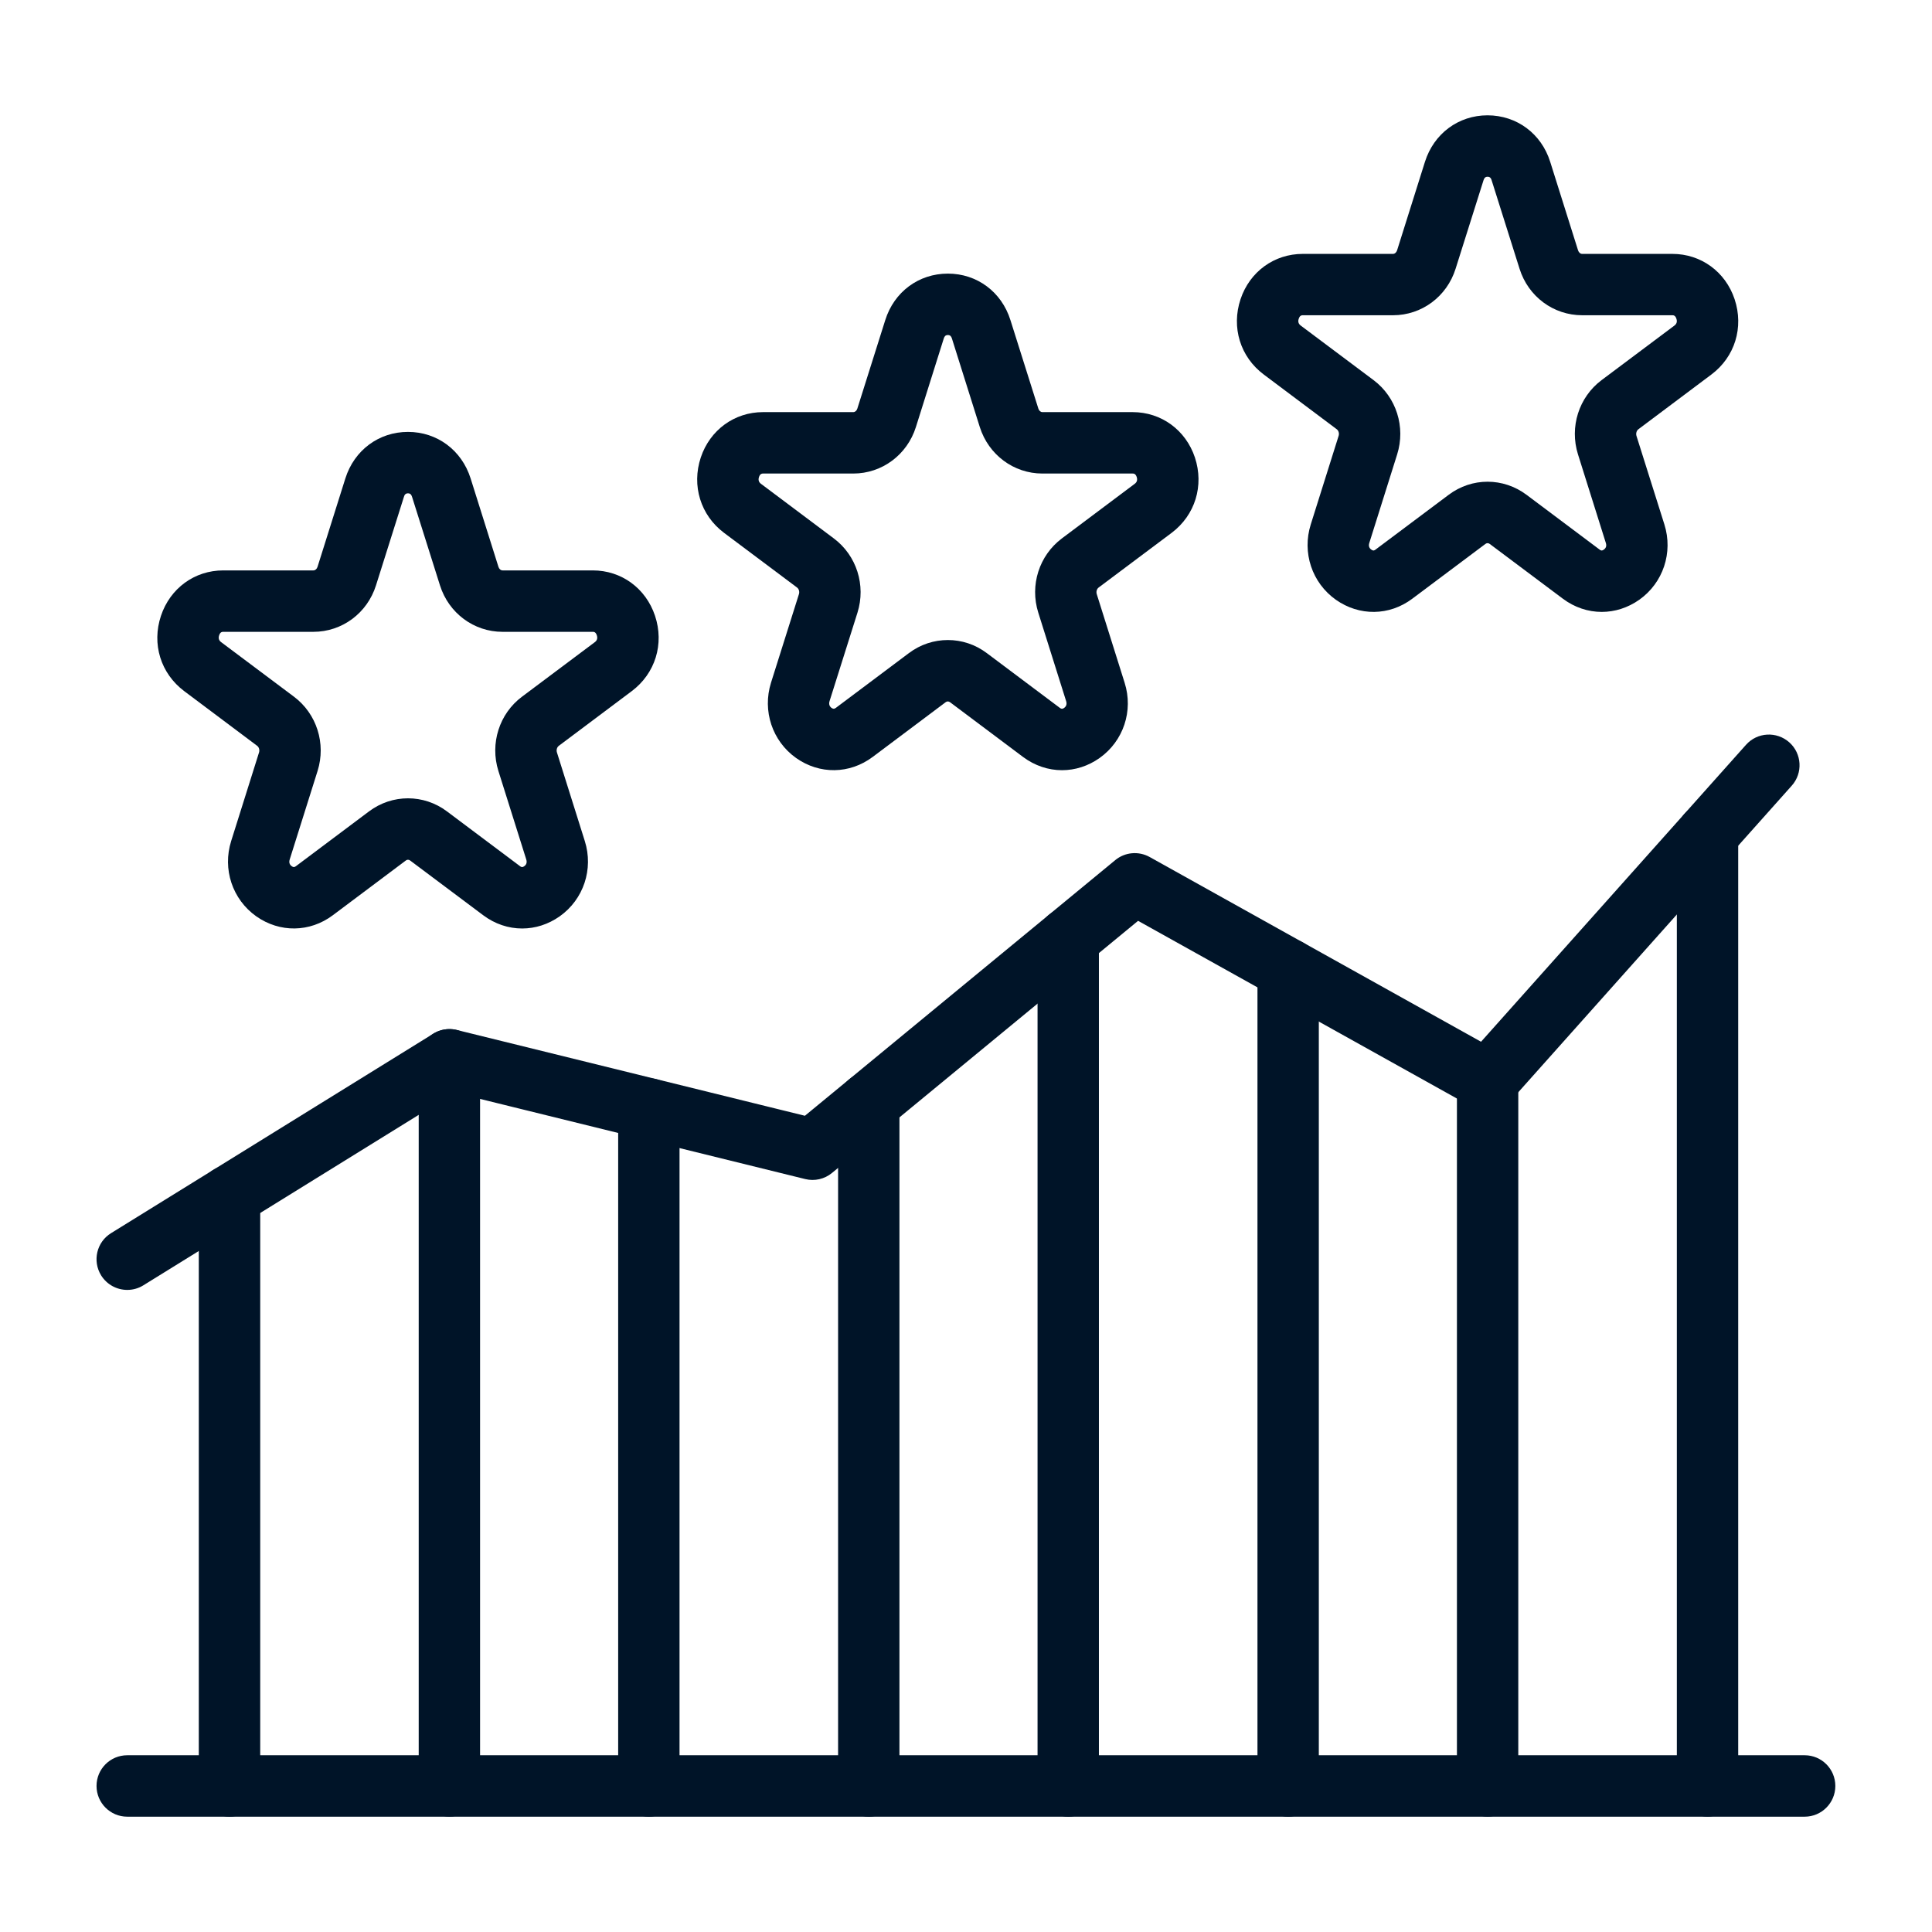 <?xml version="1.0" encoding="UTF-8"?>
<svg xmlns="http://www.w3.org/2000/svg" width="29" height="29" viewBox="0 0 29 29" fill="none">
  <path d="M24.043 9.185C23.838 9.185 23.634 9.118 23.458 8.986L22.362 8.165C22.341 8.149 22.317 8.149 22.296 8.165L21.2 8.986C20.855 9.246 20.404 9.251 20.051 9.002C19.693 8.748 19.542 8.294 19.675 7.872L20.093 6.543C20.105 6.506 20.093 6.464 20.065 6.443L18.97 5.622C18.617 5.358 18.48 4.914 18.621 4.491C18.759 4.078 19.126 3.811 19.555 3.811H20.909C20.936 3.811 20.961 3.789 20.971 3.757L21.389 2.429C21.523 2.005 21.892 1.731 22.329 1.731C22.767 1.732 23.136 2.005 23.269 2.429L23.687 3.757C23.697 3.789 23.722 3.811 23.748 3.811H25.103C25.532 3.811 25.899 4.078 26.037 4.491C26.178 4.914 26.041 5.358 25.688 5.622C25.688 5.622 24.593 6.443 24.593 6.443C24.565 6.464 24.553 6.506 24.564 6.543L24.983 7.872C25.116 8.294 24.965 8.748 24.607 9.002C24.434 9.124 24.238 9.185 24.043 9.185ZM19.555 4.732C19.541 4.732 19.512 4.732 19.495 4.783C19.48 4.826 19.49 4.86 19.522 4.885L20.618 5.706C20.959 5.962 21.101 6.409 20.972 6.82L20.554 8.149C20.54 8.192 20.55 8.226 20.584 8.25C20.616 8.273 20.632 8.261 20.648 8.249L21.744 7.428C22.093 7.165 22.564 7.165 22.915 7.428L24.01 8.249C24.026 8.261 24.042 8.273 24.074 8.25C24.108 8.226 24.118 8.192 24.104 8.149L23.686 6.82C23.557 6.409 23.699 5.962 24.04 5.706L25.136 4.885C25.168 4.86 25.178 4.826 25.163 4.783C25.146 4.732 25.117 4.732 25.103 4.732H23.749C23.318 4.732 22.94 4.452 22.809 4.034L22.39 2.706C22.382 2.678 22.368 2.653 22.329 2.653C22.29 2.653 22.277 2.678 22.268 2.706L21.849 4.034C21.718 4.452 21.34 4.732 20.91 4.732H19.555Z" fill="#001428"></path>
  <path d="M15.941 11.561C15.737 11.561 15.533 11.494 15.356 11.362L14.261 10.541C14.239 10.525 14.215 10.525 14.195 10.54L13.099 11.362C12.753 11.621 12.302 11.627 11.95 11.378C11.592 11.124 11.441 10.67 11.573 10.248L11.992 8.919C12.004 8.882 11.992 8.84 11.964 8.819L10.868 7.998C10.516 7.734 10.379 7.29 10.519 6.867C10.657 6.454 11.024 6.186 11.454 6.186H12.808C12.835 6.186 12.859 6.165 12.869 6.133L13.288 4.805C13.421 4.381 13.79 4.107 14.228 4.107C14.665 4.107 15.034 4.381 15.167 4.805L15.586 6.133C15.596 6.165 15.62 6.186 15.647 6.186H17.001C17.431 6.186 17.798 6.454 17.936 6.867C18.076 7.29 17.939 7.733 17.587 7.998L16.491 8.819C16.463 8.84 16.451 8.882 16.463 8.919L16.881 10.248C17.015 10.67 16.863 11.124 16.505 11.378C16.333 11.5 16.137 11.561 15.941 11.561ZM14.228 9.607C14.433 9.607 14.638 9.672 14.813 9.804L15.908 10.625C15.924 10.636 15.941 10.649 15.973 10.626C16.006 10.602 16.017 10.568 16.003 10.524L15.585 9.196C15.455 8.785 15.598 8.338 15.939 8.082L17.034 7.261C17.067 7.236 17.076 7.202 17.062 7.159C17.045 7.108 17.015 7.108 17.001 7.108H15.647C15.216 7.108 14.839 6.827 14.707 6.41L14.289 5.082C14.28 5.054 14.267 5.029 14.228 5.029C14.188 5.029 14.175 5.054 14.166 5.082L13.748 6.41C13.617 6.827 13.239 7.108 12.808 7.108H11.454C11.44 7.108 11.411 7.108 11.393 7.159C11.379 7.202 11.388 7.236 11.421 7.261L12.516 8.082C12.858 8.338 13 8.785 12.871 9.196L12.452 10.524C12.439 10.568 12.449 10.602 12.482 10.626C12.515 10.648 12.53 10.636 12.547 10.625L13.642 9.804C13.817 9.672 14.022 9.607 14.228 9.607Z" fill="#001428"></path>
  <path d="M7.838 13.937C7.633 13.937 7.429 13.87 7.253 13.738L6.157 12.917C6.136 12.901 6.111 12.901 6.091 12.917L4.996 13.738C4.65 13.997 4.199 14.003 3.846 13.754C3.488 13.5 3.337 13.046 3.47 12.624L3.888 11.295C3.9 11.258 3.888 11.216 3.86 11.195L2.765 10.374C2.412 10.109 2.275 9.666 2.416 9.244C2.554 8.83 2.921 8.562 3.351 8.562H4.705C4.731 8.562 4.756 8.541 4.766 8.509L5.184 7.181C5.318 6.757 5.687 6.483 6.124 6.483C6.561 6.483 6.93 6.757 7.064 7.181L7.482 8.509C7.492 8.541 7.517 8.562 7.544 8.562H8.898C9.328 8.562 9.694 8.83 9.832 9.243C9.973 9.666 9.836 10.109 9.483 10.374C9.483 10.374 8.388 11.195 8.388 11.195C8.36 11.216 8.348 11.258 8.36 11.295L8.778 12.624C8.911 13.046 8.76 13.5 8.402 13.754C8.229 13.876 8.034 13.937 7.838 13.937ZM6.124 11.983C6.329 11.983 6.535 12.048 6.71 12.18L7.805 13.001C7.821 13.013 7.837 13.025 7.869 13.002C7.903 12.978 7.913 12.944 7.899 12.9L7.481 11.572C7.352 11.161 7.494 10.713 7.835 10.458L8.931 9.637C8.963 9.612 8.973 9.578 8.958 9.535C8.941 9.484 8.912 9.484 8.898 9.484H7.543C7.113 9.484 6.735 9.203 6.604 8.786L6.185 7.458C6.176 7.43 6.163 7.405 6.124 7.405C6.085 7.405 6.071 7.43 6.063 7.458L5.644 8.786C5.513 9.203 5.135 9.484 4.704 9.484H3.35C3.336 9.484 3.307 9.484 3.29 9.535C3.275 9.578 3.285 9.612 3.317 9.637L4.413 10.458C4.754 10.714 4.896 11.161 4.767 11.572L4.349 12.9C4.335 12.944 4.345 12.978 4.379 13.002C4.411 13.025 4.427 13.012 4.443 13.001L5.538 12.18C5.714 12.048 5.919 11.983 6.124 11.983Z" fill="#001428"></path>
  <path d="M1.91 19.362C1.756 19.362 1.605 19.284 1.518 19.144C1.384 18.927 1.451 18.643 1.667 18.51L6.504 15.516C6.609 15.451 6.737 15.43 6.856 15.46L12.082 16.748L16.74 12.911C16.886 12.79 17.091 12.772 17.257 12.864L22.231 15.637L26.208 11.18C26.377 10.99 26.668 10.974 26.858 11.143C27.048 11.312 27.064 11.604 26.895 11.793L22.673 16.526C22.529 16.686 22.293 16.726 22.105 16.621L17.083 13.822L12.489 17.606C12.377 17.699 12.227 17.733 12.086 17.698L6.824 16.401L2.152 19.293C2.077 19.34 1.993 19.362 1.91 19.362Z" fill="#001428"></path>
  <path d="M3.445 27.269C3.191 27.269 2.984 27.062 2.984 26.808V17.951C2.984 17.696 3.191 17.49 3.445 17.49C3.699 17.49 3.906 17.696 3.906 17.951V26.808C3.906 27.062 3.699 27.269 3.445 27.269Z" fill="#001428"></path>
  <path d="M6.746 27.268C6.491 27.268 6.285 27.062 6.285 26.808V15.907C6.285 15.653 6.491 15.447 6.746 15.447C7 15.447 7.206 15.653 7.206 15.907V26.808C7.206 27.062 7 27.268 6.746 27.268Z" fill="#001428"></path>
  <path d="M9.74 27.269C9.485 27.269 9.279 27.062 9.279 26.808V16.645C9.279 16.391 9.485 16.185 9.74 16.185C9.994 16.185 10.2 16.391 10.2 16.645V26.808C10.2 27.062 9.994 27.269 9.74 27.269Z" fill="#001428"></path>
  <path d="M13.041 27.269C12.786 27.269 12.58 27.062 12.58 26.808V16.555C12.58 16.301 12.786 16.095 13.041 16.095C13.295 16.095 13.501 16.301 13.501 16.555V26.808C13.501 27.062 13.295 27.269 13.041 27.269Z" fill="#001428"></path>
  <path d="M16.035 27.269C15.78 27.269 15.574 27.062 15.574 26.808V14.089C15.574 13.834 15.78 13.628 16.035 13.628C16.289 13.628 16.495 13.834 16.495 14.089V26.808C16.495 27.062 16.289 27.269 16.035 27.269Z" fill="#001428"></path>
  <path d="M19.336 27.269C19.081 27.269 18.875 27.062 18.875 26.808V14.55C18.875 14.296 19.081 14.09 19.336 14.09C19.59 14.09 19.796 14.296 19.796 14.55V26.808C19.796 27.062 19.59 27.269 19.336 27.269Z" fill="#001428"></path>
  <path d="M22.33 27.268C22.075 27.268 21.869 27.062 21.869 26.808V16.219C21.869 15.964 22.075 15.758 22.33 15.758C22.584 15.758 22.79 15.964 22.79 16.219V26.808C22.79 27.062 22.584 27.268 22.33 27.268Z" fill="#001428"></path>
  <path d="M25.631 27.268C25.376 27.268 25.17 27.062 25.17 26.808V12.519C25.17 12.265 25.376 12.059 25.631 12.059C25.885 12.059 26.091 12.265 26.091 12.519V26.808C26.091 27.062 25.885 27.268 25.631 27.268Z" fill="#001428"></path>
  <path d="M27.089 27.269H1.91C1.655 27.269 1.449 27.062 1.449 26.808C1.449 26.553 1.655 26.347 1.91 26.347H27.089C27.343 26.347 27.549 26.553 27.549 26.808C27.549 27.062 27.343 27.269 27.089 27.269Z" fill="#001428"></path>
</svg>
